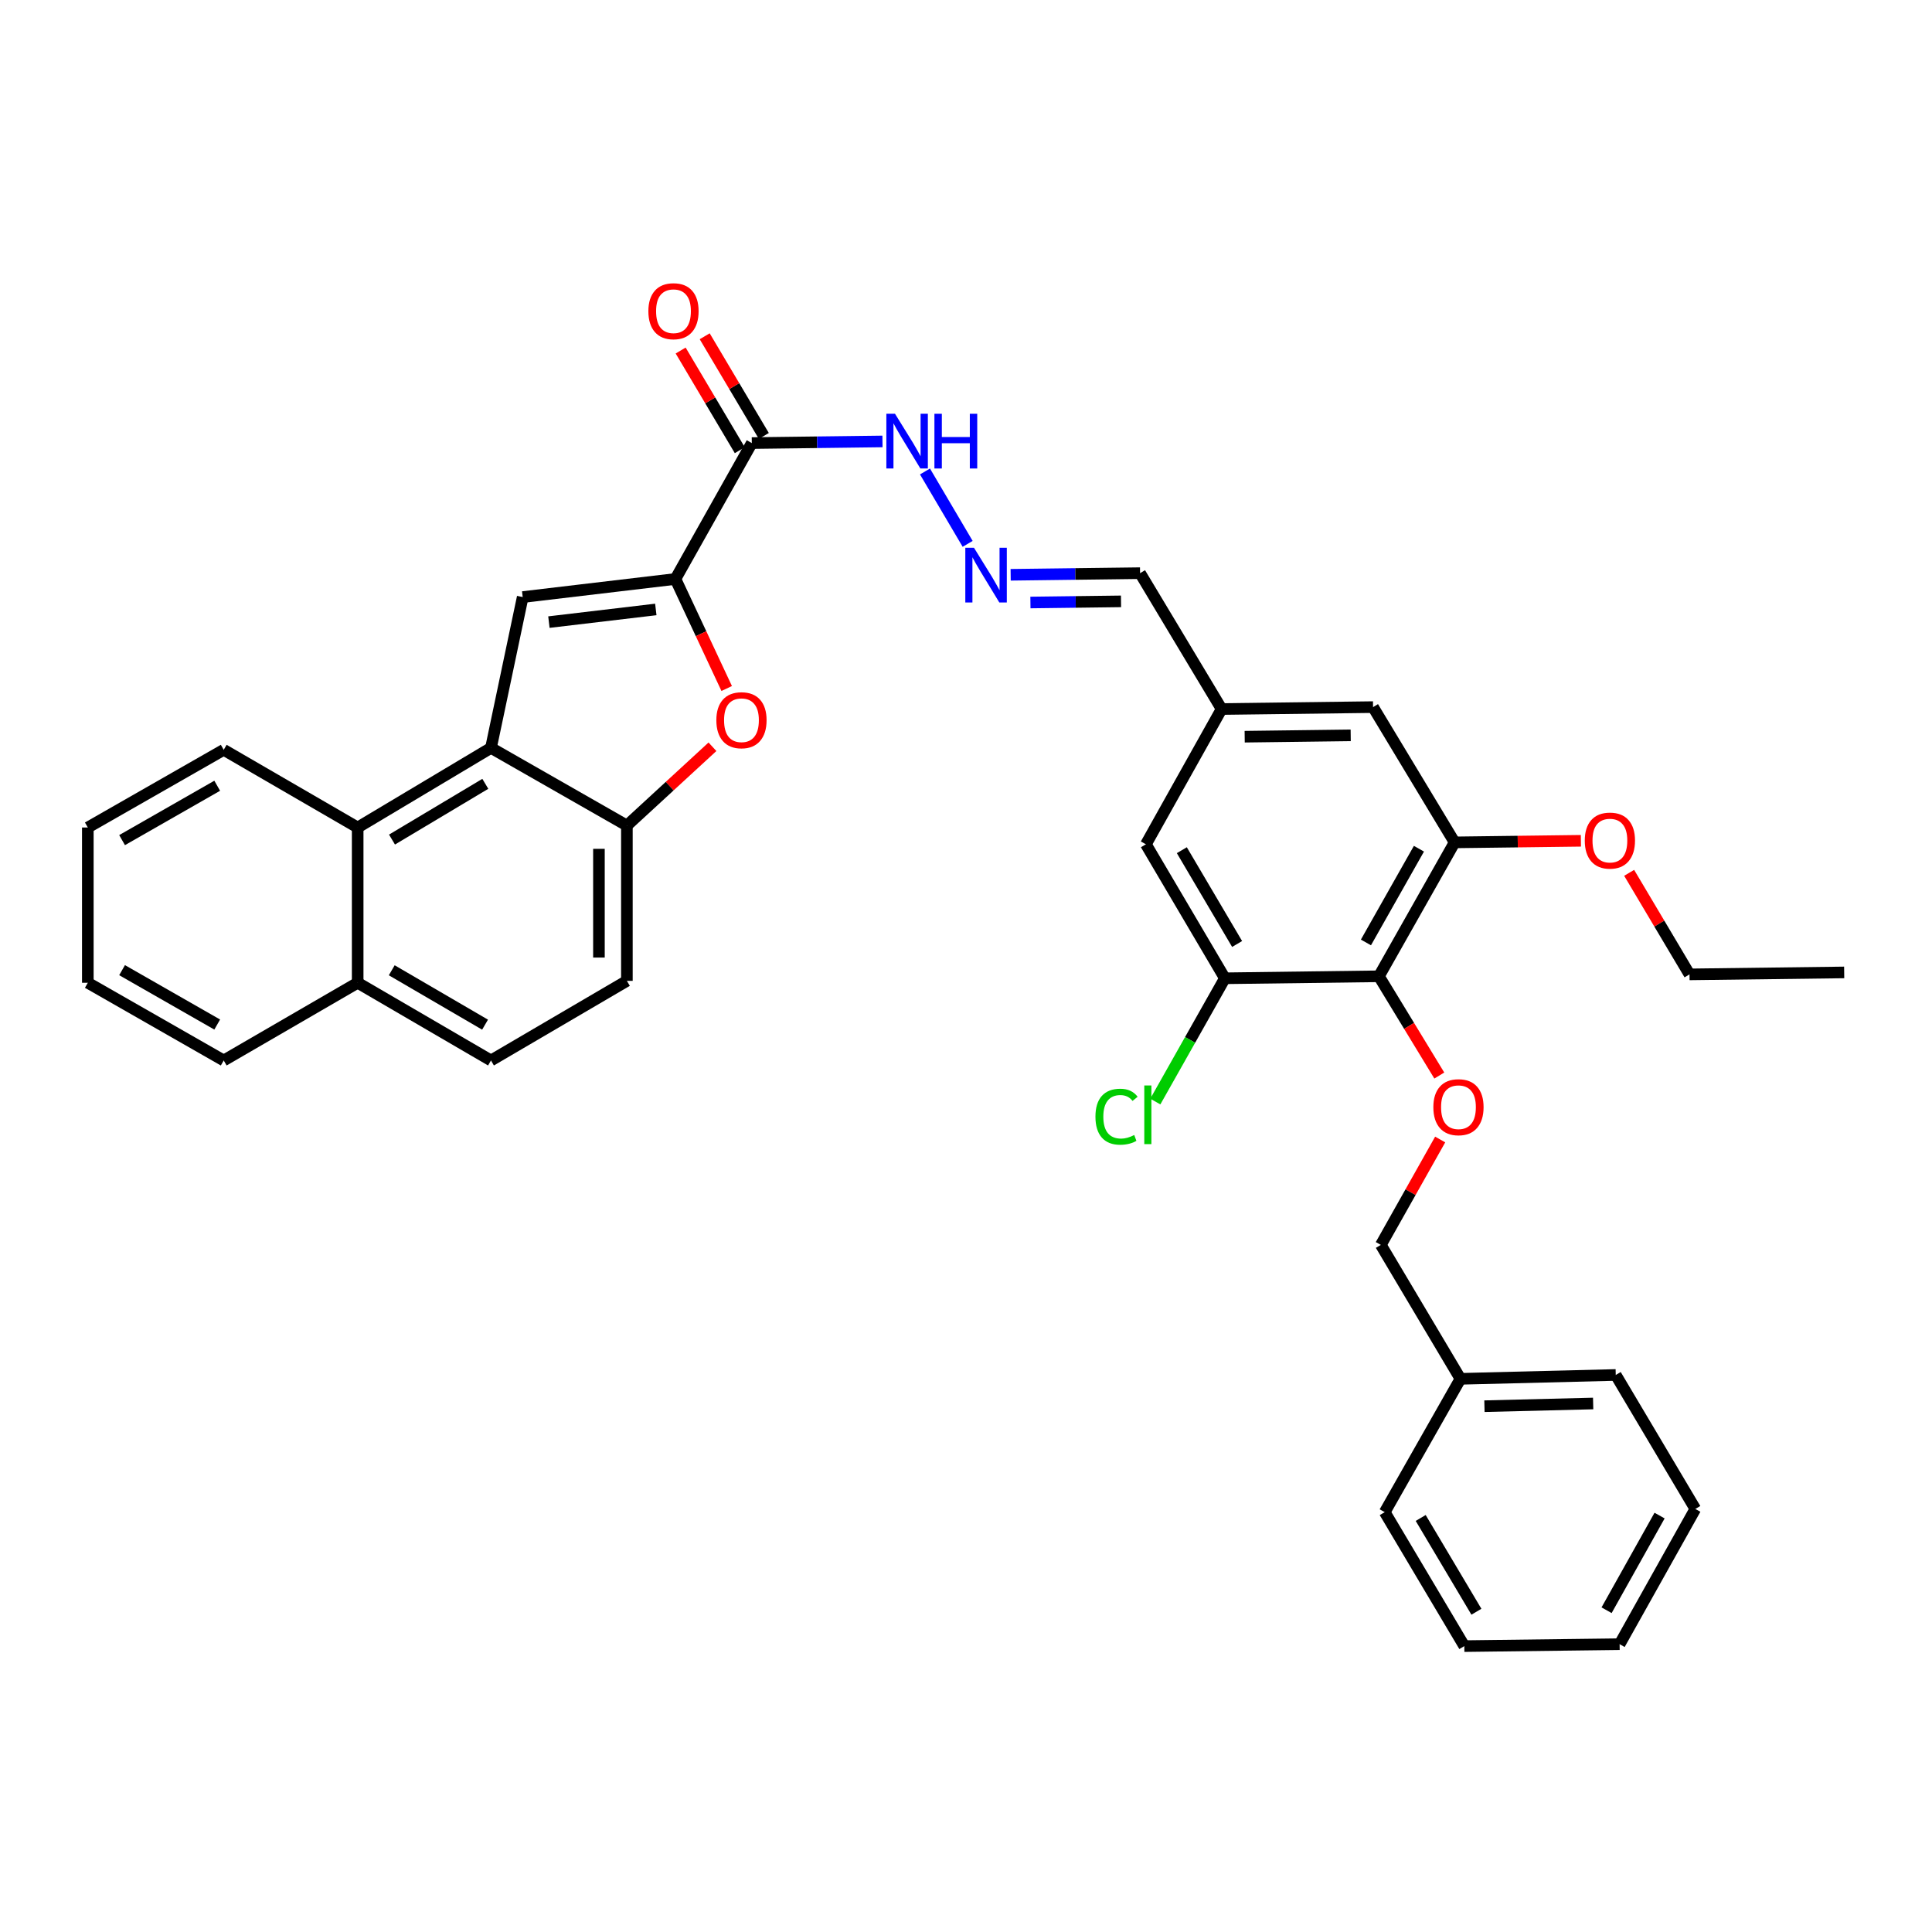 <?xml version='1.0' encoding='iso-8859-1'?>
<svg version='1.1' baseProfile='full'
              xmlns='http://www.w3.org/2000/svg'
                      xmlns:rdkit='http://www.rdkit.org/xml'
                      xmlns:xlink='http://www.w3.org/1999/xlink'
                  xml:space='preserve'
width='1000px' height='1000px' viewBox='0 0 1000 1000'>
<!-- END OF HEADER -->
<rect style='opacity:1.0;fill:#FFFFFF;stroke:none' width='1000' height='1000' x='0' y='0'> </rect>
<path class='bond-0' d='M 349.6,299.675 L 270.553,309.041' style='fill:none;fill-rule:evenodd;stroke:#000000;stroke-width:6px;stroke-linecap:butt;stroke-linejoin:miter;stroke-opacity:1' />
<path class='bond-0' d='M 339.445,315.45 L 284.112,322.005' style='fill:none;fill-rule:evenodd;stroke:#000000;stroke-width:6px;stroke-linecap:butt;stroke-linejoin:miter;stroke-opacity:1' />
<path class='bond-2' d='M 349.6,299.675 L 362.867,328.02' style='fill:none;fill-rule:evenodd;stroke:#000000;stroke-width:6px;stroke-linecap:butt;stroke-linejoin:miter;stroke-opacity:1' />
<path class='bond-2' d='M 362.867,328.02 L 376.135,356.365' style='fill:none;fill-rule:evenodd;stroke:#FF0000;stroke-width:6px;stroke-linecap:butt;stroke-linejoin:miter;stroke-opacity:1' />
<path class='bond-3' d='M 349.6,299.675 L 389.135,229.335' style='fill:none;fill-rule:evenodd;stroke:#000000;stroke-width:6px;stroke-linecap:butt;stroke-linejoin:miter;stroke-opacity:1' />
<path class='bond-1' d='M 270.553,309.041 L 254.129,387.107' style='fill:none;fill-rule:evenodd;stroke:#000000;stroke-width:6px;stroke-linecap:butt;stroke-linejoin:miter;stroke-opacity:1' />
<path class='bond-8' d='M 254.129,387.107 L 185.131,428.314' style='fill:none;fill-rule:evenodd;stroke:#000000;stroke-width:6px;stroke-linecap:butt;stroke-linejoin:miter;stroke-opacity:1' />
<path class='bond-8' d='M 251.199,405.711 L 202.9,434.556' style='fill:none;fill-rule:evenodd;stroke:#000000;stroke-width:6px;stroke-linecap:butt;stroke-linejoin:miter;stroke-opacity:1' />
<path class='bond-35' d='M 254.129,387.107 L 324.478,427.293' style='fill:none;fill-rule:evenodd;stroke:#000000;stroke-width:6px;stroke-linecap:butt;stroke-linejoin:miter;stroke-opacity:1' />
<path class='bond-5' d='M 368.766,386.523 L 346.622,406.908' style='fill:none;fill-rule:evenodd;stroke:#FF0000;stroke-width:6px;stroke-linecap:butt;stroke-linejoin:miter;stroke-opacity:1' />
<path class='bond-5' d='M 346.622,406.908 L 324.478,427.293' style='fill:none;fill-rule:evenodd;stroke:#000000;stroke-width:6px;stroke-linecap:butt;stroke-linejoin:miter;stroke-opacity:1' />
<path class='bond-11' d='M 389.135,229.335 L 422.951,228.912' style='fill:none;fill-rule:evenodd;stroke:#000000;stroke-width:6px;stroke-linecap:butt;stroke-linejoin:miter;stroke-opacity:1' />
<path class='bond-11' d='M 422.951,228.912 L 456.767,228.489' style='fill:none;fill-rule:evenodd;stroke:#0000FF;stroke-width:6px;stroke-linecap:butt;stroke-linejoin:miter;stroke-opacity:1' />
<path class='bond-14' d='M 395.358,225.643 L 380.055,199.847' style='fill:none;fill-rule:evenodd;stroke:#000000;stroke-width:6px;stroke-linecap:butt;stroke-linejoin:miter;stroke-opacity:1' />
<path class='bond-14' d='M 380.055,199.847 L 364.752,174.051' style='fill:none;fill-rule:evenodd;stroke:#FF0000;stroke-width:6px;stroke-linecap:butt;stroke-linejoin:miter;stroke-opacity:1' />
<path class='bond-14' d='M 382.913,233.026 L 367.61,207.23' style='fill:none;fill-rule:evenodd;stroke:#000000;stroke-width:6px;stroke-linecap:butt;stroke-linejoin:miter;stroke-opacity:1' />
<path class='bond-14' d='M 367.61,207.23 L 352.307,181.434' style='fill:none;fill-rule:evenodd;stroke:#FF0000;stroke-width:6px;stroke-linecap:butt;stroke-linejoin:miter;stroke-opacity:1' />
<path class='bond-4' d='M 713.723,505.327 L 752.913,436.016' style='fill:none;fill-rule:evenodd;stroke:#000000;stroke-width:6px;stroke-linecap:butt;stroke-linejoin:miter;stroke-opacity:1' />
<path class='bond-4' d='M 707.006,487.809 L 734.438,439.29' style='fill:none;fill-rule:evenodd;stroke:#000000;stroke-width:6px;stroke-linecap:butt;stroke-linejoin:miter;stroke-opacity:1' />
<path class='bond-9' d='M 713.723,505.327 L 729.352,531.013' style='fill:none;fill-rule:evenodd;stroke:#000000;stroke-width:6px;stroke-linecap:butt;stroke-linejoin:miter;stroke-opacity:1' />
<path class='bond-9' d='M 729.352,531.013 L 744.98,556.699' style='fill:none;fill-rule:evenodd;stroke:#FF0000;stroke-width:6px;stroke-linecap:butt;stroke-linejoin:miter;stroke-opacity:1' />
<path class='bond-38' d='M 713.723,505.327 L 633.993,506.356' style='fill:none;fill-rule:evenodd;stroke:#000000;stroke-width:6px;stroke-linecap:butt;stroke-linejoin:miter;stroke-opacity:1' />
<path class='bond-16' d='M 324.478,427.293 L 324.478,507.691' style='fill:none;fill-rule:evenodd;stroke:#000000;stroke-width:6px;stroke-linecap:butt;stroke-linejoin:miter;stroke-opacity:1' />
<path class='bond-16' d='M 310.008,439.353 L 310.008,495.631' style='fill:none;fill-rule:evenodd;stroke:#000000;stroke-width:6px;stroke-linecap:butt;stroke-linejoin:miter;stroke-opacity:1' />
<path class='bond-6' d='M 633.993,506.356 L 593.115,437.004' style='fill:none;fill-rule:evenodd;stroke:#000000;stroke-width:6px;stroke-linecap:butt;stroke-linejoin:miter;stroke-opacity:1' />
<path class='bond-6' d='M 640.327,488.606 L 611.712,440.06' style='fill:none;fill-rule:evenodd;stroke:#000000;stroke-width:6px;stroke-linecap:butt;stroke-linejoin:miter;stroke-opacity:1' />
<path class='bond-20' d='M 633.993,506.356 L 615.991,538.26' style='fill:none;fill-rule:evenodd;stroke:#000000;stroke-width:6px;stroke-linecap:butt;stroke-linejoin:miter;stroke-opacity:1' />
<path class='bond-20' d='M 615.991,538.26 L 597.988,570.163' style='fill:none;fill-rule:evenodd;stroke:#00CC00;stroke-width:6px;stroke-linecap:butt;stroke-linejoin:miter;stroke-opacity:1' />
<path class='bond-7' d='M 752.913,436.016 L 710.692,365.997' style='fill:none;fill-rule:evenodd;stroke:#000000;stroke-width:6px;stroke-linecap:butt;stroke-linejoin:miter;stroke-opacity:1' />
<path class='bond-22' d='M 752.913,436.016 L 785.591,435.604' style='fill:none;fill-rule:evenodd;stroke:#000000;stroke-width:6px;stroke-linecap:butt;stroke-linejoin:miter;stroke-opacity:1' />
<path class='bond-22' d='M 785.591,435.604 L 818.269,435.192' style='fill:none;fill-rule:evenodd;stroke:#FF0000;stroke-width:6px;stroke-linecap:butt;stroke-linejoin:miter;stroke-opacity:1' />
<path class='bond-17' d='M 185.131,428.314 L 185.131,508.68' style='fill:none;fill-rule:evenodd;stroke:#000000;stroke-width:6px;stroke-linecap:butt;stroke-linejoin:miter;stroke-opacity:1' />
<path class='bond-24' d='M 185.131,428.314 L 115.795,388.104' style='fill:none;fill-rule:evenodd;stroke:#000000;stroke-width:6px;stroke-linecap:butt;stroke-linejoin:miter;stroke-opacity:1' />
<path class='bond-21' d='M 745.436,589.806 L 730.078,617.084' style='fill:none;fill-rule:evenodd;stroke:#FF0000;stroke-width:6px;stroke-linecap:butt;stroke-linejoin:miter;stroke-opacity:1' />
<path class='bond-21' d='M 730.078,617.084 L 714.72,644.361' style='fill:none;fill-rule:evenodd;stroke:#000000;stroke-width:6px;stroke-linecap:butt;stroke-linejoin:miter;stroke-opacity:1' />
<path class='bond-10' d='M 500.855,281.501 L 478.771,244.033' style='fill:none;fill-rule:evenodd;stroke:#0000FF;stroke-width:6px;stroke-linecap:butt;stroke-linejoin:miter;stroke-opacity:1' />
<path class='bond-19' d='M 523.119,297.513 L 556.61,297.091' style='fill:none;fill-rule:evenodd;stroke:#0000FF;stroke-width:6px;stroke-linecap:butt;stroke-linejoin:miter;stroke-opacity:1' />
<path class='bond-19' d='M 556.61,297.091 L 590.1,296.669' style='fill:none;fill-rule:evenodd;stroke:#000000;stroke-width:6px;stroke-linecap:butt;stroke-linejoin:miter;stroke-opacity:1' />
<path class='bond-19' d='M 533.349,311.855 L 556.792,311.56' style='fill:none;fill-rule:evenodd;stroke:#0000FF;stroke-width:6px;stroke-linecap:butt;stroke-linejoin:miter;stroke-opacity:1' />
<path class='bond-19' d='M 556.792,311.56 L 580.236,311.264' style='fill:none;fill-rule:evenodd;stroke:#000000;stroke-width:6px;stroke-linecap:butt;stroke-linejoin:miter;stroke-opacity:1' />
<path class='bond-12' d='M 593.115,437.004 L 632.305,366.993' style='fill:none;fill-rule:evenodd;stroke:#000000;stroke-width:6px;stroke-linecap:butt;stroke-linejoin:miter;stroke-opacity:1' />
<path class='bond-13' d='M 710.692,365.997 L 632.305,366.993' style='fill:none;fill-rule:evenodd;stroke:#000000;stroke-width:6px;stroke-linecap:butt;stroke-linejoin:miter;stroke-opacity:1' />
<path class='bond-13' d='M 699.118,380.615 L 644.247,381.313' style='fill:none;fill-rule:evenodd;stroke:#000000;stroke-width:6px;stroke-linecap:butt;stroke-linejoin:miter;stroke-opacity:1' />
<path class='bond-15' d='M 632.305,366.993 L 590.1,296.669' style='fill:none;fill-rule:evenodd;stroke:#000000;stroke-width:6px;stroke-linecap:butt;stroke-linejoin:miter;stroke-opacity:1' />
<path class='bond-18' d='M 324.478,507.691 L 254.129,548.898' style='fill:none;fill-rule:evenodd;stroke:#000000;stroke-width:6px;stroke-linecap:butt;stroke-linejoin:miter;stroke-opacity:1' />
<path class='bond-25' d='M 185.131,508.68 L 115.795,548.898' style='fill:none;fill-rule:evenodd;stroke:#000000;stroke-width:6px;stroke-linecap:butt;stroke-linejoin:miter;stroke-opacity:1' />
<path class='bond-36' d='M 185.131,508.68 L 254.129,548.898' style='fill:none;fill-rule:evenodd;stroke:#000000;stroke-width:6px;stroke-linecap:butt;stroke-linejoin:miter;stroke-opacity:1' />
<path class='bond-36' d='M 202.768,502.211 L 251.066,530.364' style='fill:none;fill-rule:evenodd;stroke:#000000;stroke-width:6px;stroke-linecap:butt;stroke-linejoin:miter;stroke-opacity:1' />
<path class='bond-23' d='M 714.72,644.361 L 755.928,713.68' style='fill:none;fill-rule:evenodd;stroke:#000000;stroke-width:6px;stroke-linecap:butt;stroke-linejoin:miter;stroke-opacity:1' />
<path class='bond-26' d='M 843.249,451.779 L 858.867,478.059' style='fill:none;fill-rule:evenodd;stroke:#FF0000;stroke-width:6px;stroke-linecap:butt;stroke-linejoin:miter;stroke-opacity:1' />
<path class='bond-26' d='M 858.867,478.059 L 874.486,504.339' style='fill:none;fill-rule:evenodd;stroke:#000000;stroke-width:6px;stroke-linecap:butt;stroke-linejoin:miter;stroke-opacity:1' />
<path class='bond-27' d='M 755.928,713.68 L 836.309,711.679' style='fill:none;fill-rule:evenodd;stroke:#000000;stroke-width:6px;stroke-linecap:butt;stroke-linejoin:miter;stroke-opacity:1' />
<path class='bond-27' d='M 768.345,727.846 L 824.612,726.445' style='fill:none;fill-rule:evenodd;stroke:#000000;stroke-width:6px;stroke-linecap:butt;stroke-linejoin:miter;stroke-opacity:1' />
<path class='bond-28' d='M 755.928,713.68 L 716.73,782.687' style='fill:none;fill-rule:evenodd;stroke:#000000;stroke-width:6px;stroke-linecap:butt;stroke-linejoin:miter;stroke-opacity:1' />
<path class='bond-29' d='M 115.795,388.104 L 45.455,428.314' style='fill:none;fill-rule:evenodd;stroke:#000000;stroke-width:6px;stroke-linecap:butt;stroke-linejoin:miter;stroke-opacity:1' />
<path class='bond-29' d='M 112.425,406.698 L 63.187,434.845' style='fill:none;fill-rule:evenodd;stroke:#000000;stroke-width:6px;stroke-linecap:butt;stroke-linejoin:miter;stroke-opacity:1' />
<path class='bond-37' d='M 115.795,548.898 L 45.455,508.68' style='fill:none;fill-rule:evenodd;stroke:#000000;stroke-width:6px;stroke-linecap:butt;stroke-linejoin:miter;stroke-opacity:1' />
<path class='bond-37' d='M 112.427,530.304 L 63.188,502.151' style='fill:none;fill-rule:evenodd;stroke:#000000;stroke-width:6px;stroke-linecap:butt;stroke-linejoin:miter;stroke-opacity:1' />
<path class='bond-30' d='M 874.486,504.339 L 954.545,503.326' style='fill:none;fill-rule:evenodd;stroke:#000000;stroke-width:6px;stroke-linecap:butt;stroke-linejoin:miter;stroke-opacity:1' />
<path class='bond-32' d='M 836.309,711.679 L 877.5,781.031' style='fill:none;fill-rule:evenodd;stroke:#000000;stroke-width:6px;stroke-linecap:butt;stroke-linejoin:miter;stroke-opacity:1' />
<path class='bond-33' d='M 716.73,782.687 L 757.929,852.022' style='fill:none;fill-rule:evenodd;stroke:#000000;stroke-width:6px;stroke-linecap:butt;stroke-linejoin:miter;stroke-opacity:1' />
<path class='bond-33' d='M 735.349,785.695 L 764.189,834.23' style='fill:none;fill-rule:evenodd;stroke:#000000;stroke-width:6px;stroke-linecap:butt;stroke-linejoin:miter;stroke-opacity:1' />
<path class='bond-31' d='M 45.455,428.314 L 45.455,508.68' style='fill:none;fill-rule:evenodd;stroke:#000000;stroke-width:6px;stroke-linecap:butt;stroke-linejoin:miter;stroke-opacity:1' />
<path class='bond-39' d='M 877.5,781.031 L 838.311,851.026' style='fill:none;fill-rule:evenodd;stroke:#000000;stroke-width:6px;stroke-linecap:butt;stroke-linejoin:miter;stroke-opacity:1' />
<path class='bond-39' d='M 858.996,784.461 L 831.563,833.457' style='fill:none;fill-rule:evenodd;stroke:#000000;stroke-width:6px;stroke-linecap:butt;stroke-linejoin:miter;stroke-opacity:1' />
<path class='bond-34' d='M 757.929,852.022 L 838.311,851.026' style='fill:none;fill-rule:evenodd;stroke:#000000;stroke-width:6px;stroke-linecap:butt;stroke-linejoin:miter;stroke-opacity:1' />
<path  class='atom-3' d='M 370.781 372.781
Q 370.781 365.981, 374.141 362.181
Q 377.501 358.381, 383.781 358.381
Q 390.061 358.381, 393.421 362.181
Q 396.781 365.981, 396.781 372.781
Q 396.781 379.661, 393.381 383.581
Q 389.981 387.461, 383.781 387.461
Q 377.541 387.461, 374.141 383.581
Q 370.781 379.701, 370.781 372.781
M 383.781 384.261
Q 388.101 384.261, 390.421 381.381
Q 392.781 378.461, 392.781 372.781
Q 392.781 367.221, 390.421 364.421
Q 388.101 361.581, 383.781 361.581
Q 379.461 361.581, 377.101 364.381
Q 374.781 367.181, 374.781 372.781
Q 374.781 378.501, 377.101 381.381
Q 379.461 384.261, 383.781 384.261
' fill='#FF0000'/>
<path  class='atom-10' d='M 741.899 573.079
Q 741.899 566.279, 745.259 562.479
Q 748.619 558.679, 754.899 558.679
Q 761.179 558.679, 764.539 562.479
Q 767.899 566.279, 767.899 573.079
Q 767.899 579.959, 764.499 583.879
Q 761.099 587.759, 754.899 587.759
Q 748.659 587.759, 745.259 583.879
Q 741.899 579.999, 741.899 573.079
M 754.899 584.559
Q 759.219 584.559, 761.539 581.679
Q 763.899 578.759, 763.899 573.079
Q 763.899 567.519, 761.539 564.719
Q 759.219 561.879, 754.899 561.879
Q 750.579 561.879, 748.219 564.679
Q 745.899 567.479, 745.899 573.079
Q 745.899 578.799, 748.219 581.679
Q 750.579 584.559, 754.899 584.559
' fill='#FF0000'/>
<path  class='atom-11' d='M 504.126 283.514
L 513.406 298.514
Q 514.326 299.994, 515.806 302.674
Q 517.286 305.354, 517.366 305.514
L 517.366 283.514
L 521.126 283.514
L 521.126 311.834
L 517.246 311.834
L 507.286 295.434
Q 506.126 293.514, 504.886 291.314
Q 503.686 289.114, 503.326 288.434
L 503.326 311.834
L 499.646 311.834
L 499.646 283.514
L 504.126 283.514
' fill='#0000FF'/>
<path  class='atom-12' d='M 463.256 214.17
L 472.536 229.17
Q 473.456 230.65, 474.936 233.33
Q 476.416 236.01, 476.496 236.17
L 476.496 214.17
L 480.256 214.17
L 480.256 242.49
L 476.376 242.49
L 466.416 226.09
Q 465.256 224.17, 464.016 221.97
Q 462.816 219.77, 462.456 219.09
L 462.456 242.49
L 458.776 242.49
L 458.776 214.17
L 463.256 214.17
' fill='#0000FF'/>
<path  class='atom-12' d='M 483.656 214.17
L 487.496 214.17
L 487.496 226.21
L 501.976 226.21
L 501.976 214.17
L 505.816 214.17
L 505.816 242.49
L 501.976 242.49
L 501.976 229.41
L 487.496 229.41
L 487.496 242.49
L 483.656 242.49
L 483.656 214.17
' fill='#0000FF'/>
<path  class='atom-15' d='M 335.595 161.076
Q 335.595 154.276, 338.955 150.476
Q 342.315 146.676, 348.595 146.676
Q 354.875 146.676, 358.235 150.476
Q 361.595 154.276, 361.595 161.076
Q 361.595 167.956, 358.195 171.876
Q 354.795 175.756, 348.595 175.756
Q 342.355 175.756, 338.955 171.876
Q 335.595 167.996, 335.595 161.076
M 348.595 172.556
Q 352.915 172.556, 355.235 169.676
Q 357.595 166.756, 357.595 161.076
Q 357.595 155.516, 355.235 152.716
Q 352.915 149.876, 348.595 149.876
Q 344.275 149.876, 341.915 152.676
Q 339.595 155.476, 339.595 161.076
Q 339.595 166.796, 341.915 169.676
Q 344.275 172.556, 348.595 172.556
' fill='#FF0000'/>
<path  class='atom-21' d='M 567 577.999
Q 567 570.959, 570.28 567.279
Q 573.6 563.559, 579.88 563.559
Q 585.72 563.559, 588.84 567.679
L 586.2 569.839
Q 583.92 566.839, 579.88 566.839
Q 575.6 566.839, 573.32 569.719
Q 571.08 572.559, 571.08 577.999
Q 571.08 583.599, 573.4 586.479
Q 575.76 589.359, 580.32 589.359
Q 583.44 589.359, 587.08 587.479
L 588.2 590.479
Q 586.72 591.439, 584.48 591.999
Q 582.24 592.559, 579.76 592.559
Q 573.6 592.559, 570.28 588.799
Q 567 585.039, 567 577.999
' fill='#00CC00'/>
<path  class='atom-21' d='M 592.28 561.839
L 595.96 561.839
L 595.96 592.199
L 592.28 592.199
L 592.28 561.839
' fill='#00CC00'/>
<path  class='atom-23' d='M 820.278 435.083
Q 820.278 428.283, 823.638 424.483
Q 826.998 420.683, 833.278 420.683
Q 839.558 420.683, 842.918 424.483
Q 846.278 428.283, 846.278 435.083
Q 846.278 441.963, 842.878 445.883
Q 839.478 449.763, 833.278 449.763
Q 827.038 449.763, 823.638 445.883
Q 820.278 442.003, 820.278 435.083
M 833.278 446.563
Q 837.598 446.563, 839.918 443.683
Q 842.278 440.763, 842.278 435.083
Q 842.278 429.523, 839.918 426.723
Q 837.598 423.883, 833.278 423.883
Q 828.958 423.883, 826.598 426.683
Q 824.278 429.483, 824.278 435.083
Q 824.278 440.803, 826.598 443.683
Q 828.958 446.563, 833.278 446.563
' fill='#FF0000'/>
</svg>
